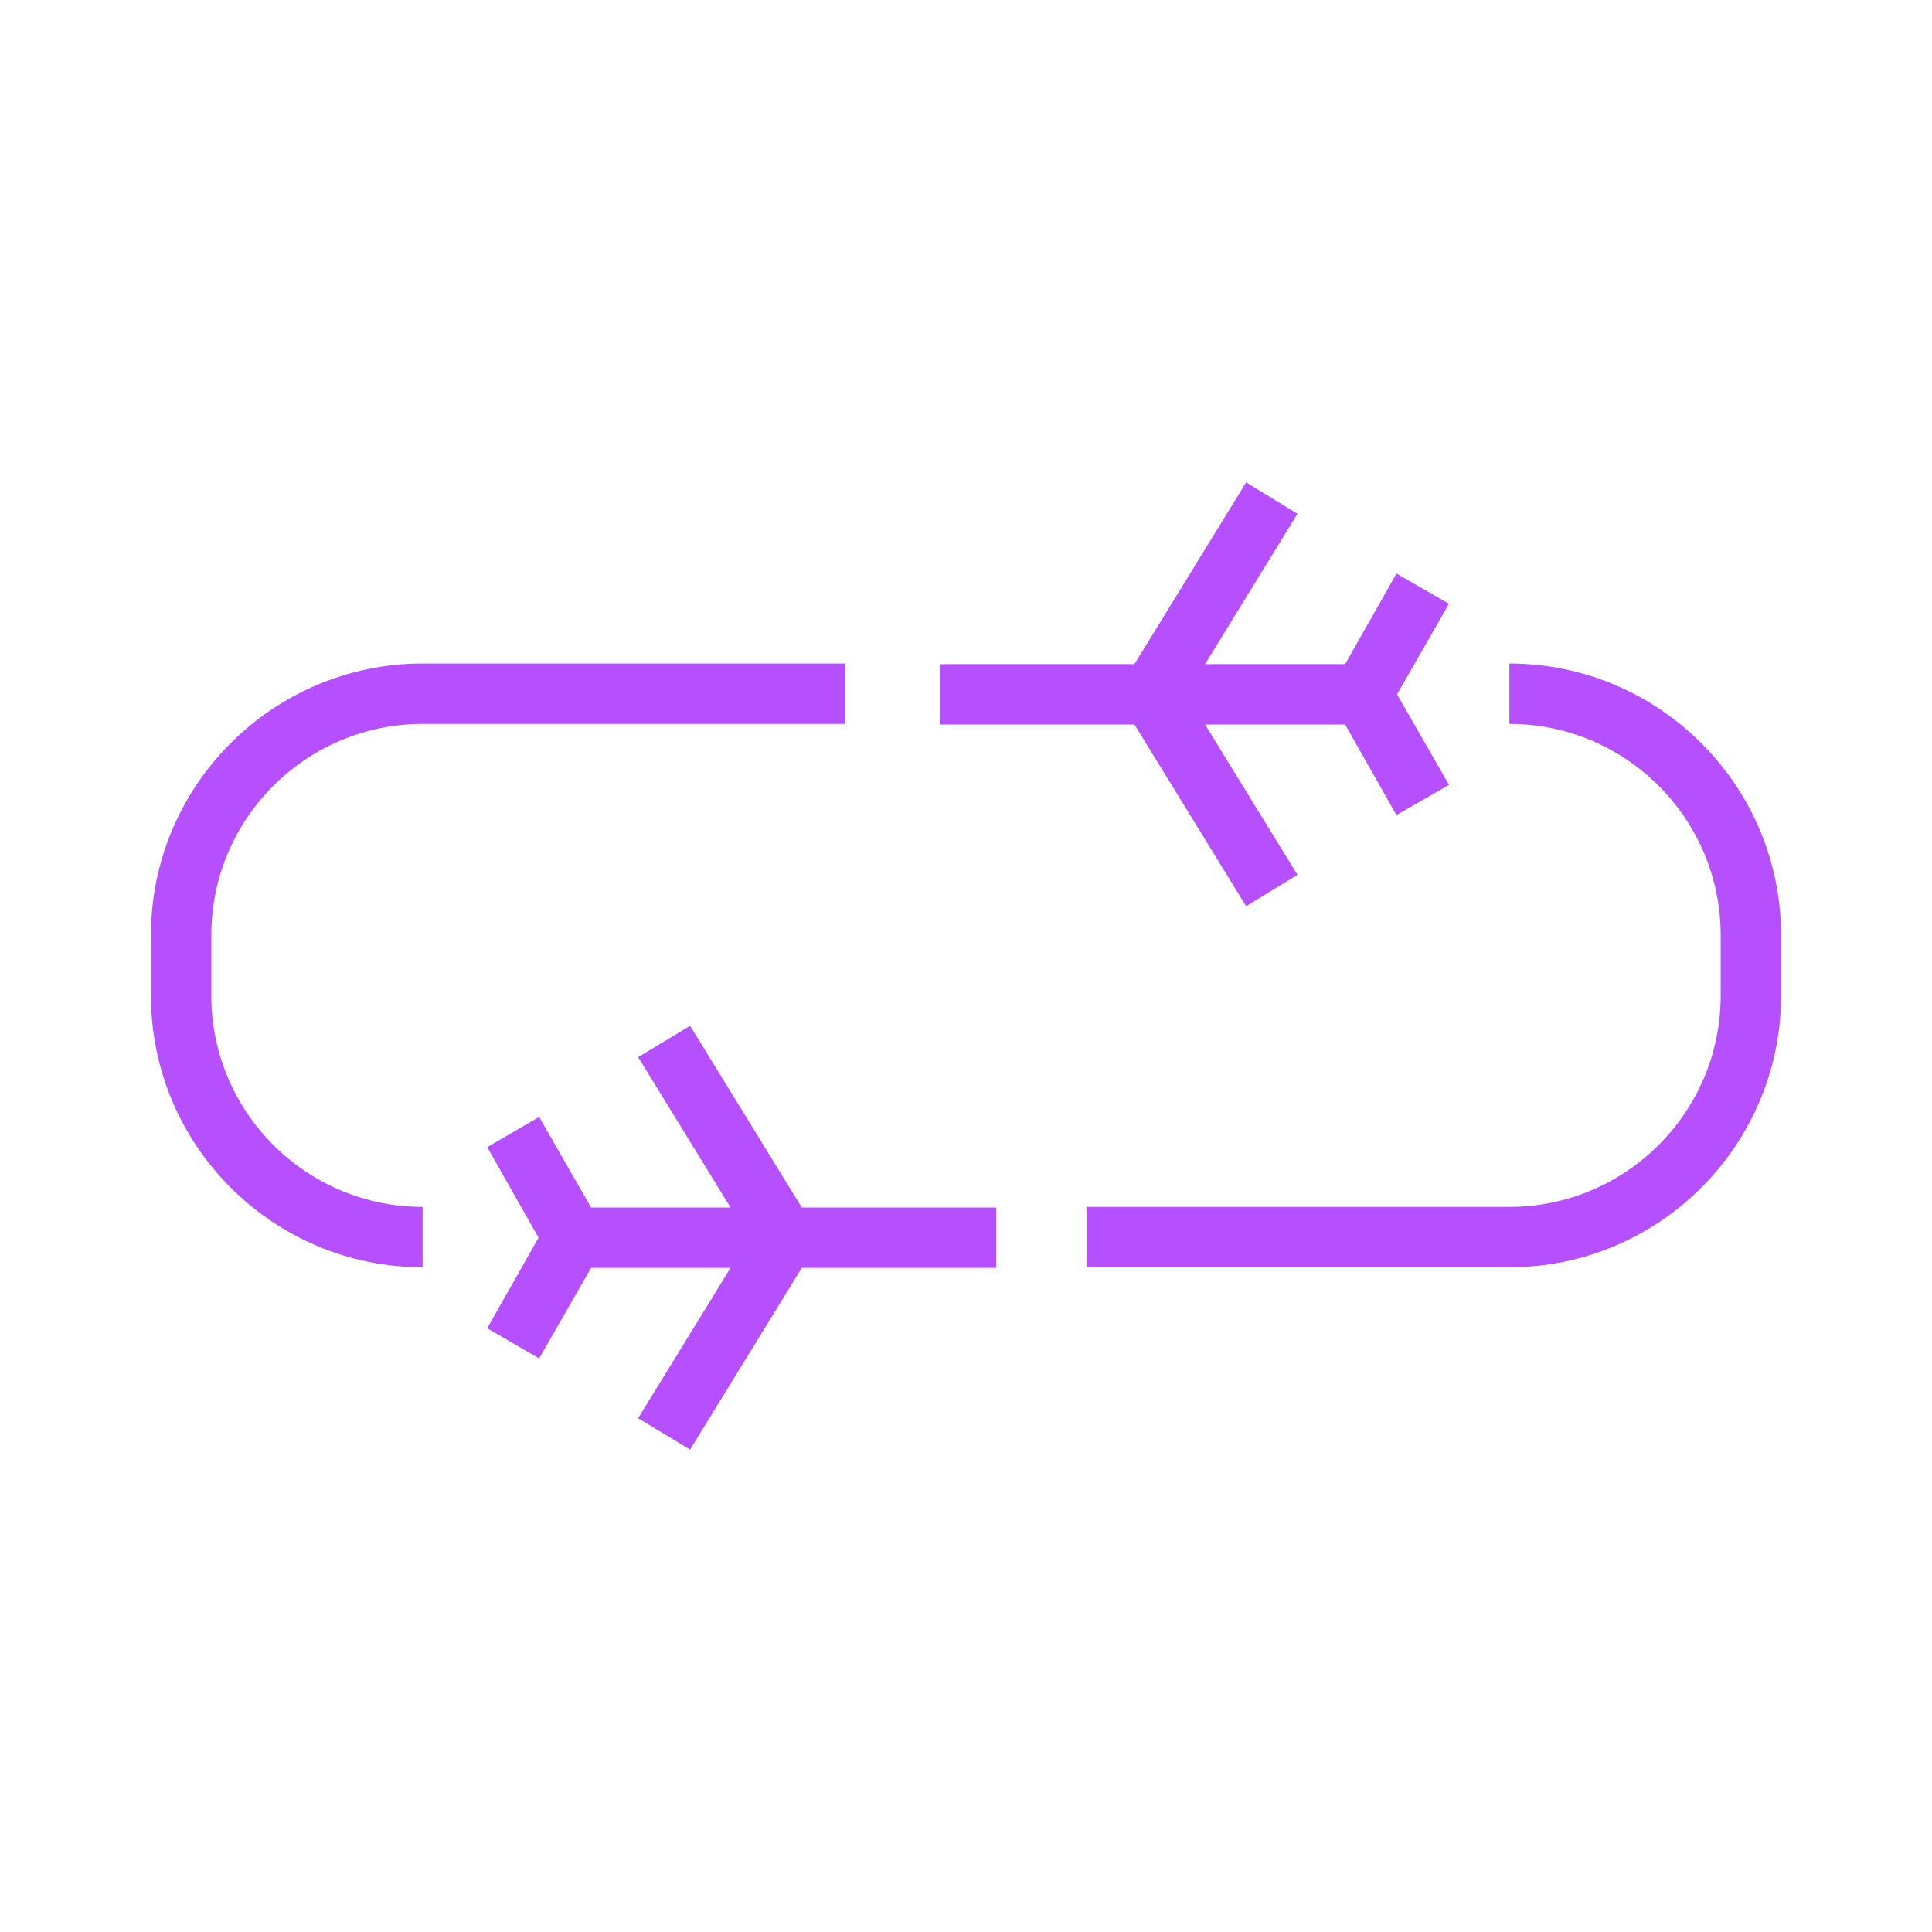<svg width="64" height="64" viewBox="0 0 64 64" fill="none" xmlns="http://www.w3.org/2000/svg">
<path d="M27 40H26.56L22.86 33.98L21.14 35.02L24.2 40H19.58L17.86 37L16.14 38L17.84 41L16.14 44L17.86 45L19.58 42H24.2L21.14 46.98L22.86 48.02L26.56 42H27H27.8H33V40H27.8H27Z" fill="#B650FF"/>
<path d="M37.14 24H37.58L41.28 30.02L42.98 28.98L39.92 24H44.56L46.26 27L48 26L46.28 23L48 20L46.26 19L44.56 22H39.92L42.98 17.02L41.28 15.98L37.58 22H37.14H36.34H31.14V24H36.34H37.14Z" fill="#B650FF"/>
<path d="M14 23.98H28V21.98H14C9.04 21.98 5 26.02 5 30.98V32.98C5 37.94 9.04 41.98 14 41.98V39.98C10.14 39.98 7 36.84 7 32.98V30.98C7 27.12 10.14 23.98 14 23.98Z" fill="#B650FF"/>
<path d="M50 21.98V23.98C53.86 23.98 57 27.12 57 30.98V32.98C57 36.84 53.86 39.98 50 39.98H36V41.98H50C54.96 41.98 59 37.94 59 32.98V30.98C59 26.02 54.96 21.98 50 21.98Z" fill="#B650FF"/>
</svg>

